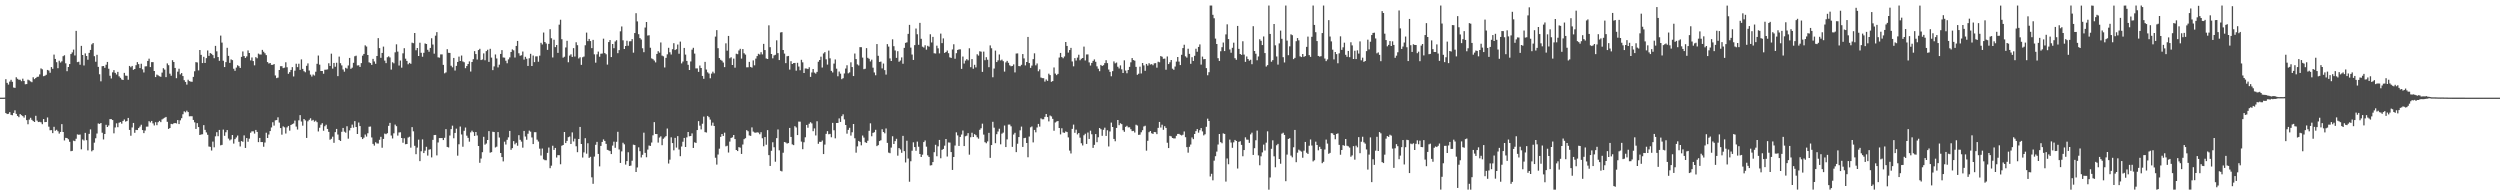 <svg xmlns="http://www.w3.org/2000/svg" width="1920" height="150"><path d="M0 75.000h1v1.000H0zM1 75.000h1v1.000H1zM2 75.000h1v1.000H2zM3 74.955h1v1.000H3zM4 60.817h1v26.038H4zM5 63.661h1v23.950H5zM6 64.966h1v22.417H6zM7 62.649h1v23.476H7zM8 61.292h1v26.937H8zM9 62.821h1v25.710H9zM10 67.251h1v19.474H10zM11 67.500h1v17.250H11zM12 59.351h1v28.092H12zM13 60.543h1v28.517H13zM14 61.224h1v28.794H14zM15 61.224h1v26.388H15zM16 62.366h1v26.100H16zM17 60.429h1v28.749H17zM18 62.157h1v28.170H18zM19 64.717h1v23.698H19zM20 64.574h1v27.667H20zM21 61.173h1v34.283H21zM22 61.768h1v30.081H22zM23 62.508h1v27.975H23zM24 63.120h1v28.866H24zM25 59.335h1v33.620H25zM26 60.791h1v32.888H26zM27 59.894h1v29.060H27zM28 59.040h1v33.564H28zM29 58.890h1v34.844H29zM30 57.131h1v36.411H30zM31 52.512h1v41.452H31zM32 53.229h1v42.164H32zM33 58.528h1v32.917H33zM34 58.172h1v35.637H34zM35 57.462h1v36.229H35zM36 53.686h1v36.526H36zM37 54.172h1v43.088H37zM38 55.848h1v44.180H38zM39 51.532h1v48.413H39zM40 52.828h1v49.441H40zM41 41.950h1v55.453H41zM42 45.270h1v55.116H42zM43 47.774h1v51.891H43zM44 52.402h1v48.419H44zM45 46.637h1v55.951H45zM46 48.011h1v53.309H46zM47 47.079h1v48.251H47zM48 43.159h1v58.217H48zM49 42.429h1v65.423H49zM50 48.653h1v57.222H50zM51 54.691h1v51.343H51zM52 51.463h1v55.492H52zM53 49.207h1v59.711H53zM54 41.511h1v74.621H54zM55 40.226h1v75.623H55zM56 38.116h1v69.896H56zM57 42.579h1v65.790H57zM58 23.718h1v82.832H58zM59 47.702h1v55.501H59zM60 47.407h1v56.110H60zM61 49.692h1v53.609H61zM62 35.242h1v79.439H62zM63 42.258h1v64.856H63zM64 50.271h1v57.684H64zM65 41.029h1v61.018H65zM66 43.031h1v64.630H66zM67 45.894h1v69.603H67zM68 40.584h1v62.220H68zM69 38.370h1v61.006H69zM70 34.118h1v82.104H70zM71 33.050h1v82.250H71zM72 43.147h1v66.442H72zM73 47.432h1v58.748H73zM74 42.100h1v60.474H74zM75 51.332h1v43.477H75zM76 57.041h1v38.162H76zM77 62.448h1v32.021H77zM78 50.844h1v51.118H78zM79 50.691h1v56.424H79zM80 52.085h1v50.844H80zM81 49.698h1v46.163H81zM82 47.572h1v49.971H82zM83 52.797h1v43.545H83zM84 58.146h1v33.341H84zM85 60.251h1v31.268H85zM86 55.551h1v36.653H86zM87 53.839h1v48.576H87zM88 55.957h1v41.947H88zM89 57.262h1v37.438H89zM90 55.189h1v42.500H90zM91 58.600h1v35.648H91zM92 59.737h1v34.005H92zM93 61.030h1v33.923H93zM94 61.444h1v31.420H94zM95 55.959h1v35.805H95zM96 58.057h1v35.316H96zM97 58.233h1v34.760H97zM98 61.226h1v29.329H98zM99 50.612h1v49.173H99zM100 51.642h1v52.603H100zM101 50.655h1v47.230H101zM102 53.605h1v40.831H102zM103 53.007h1v48.961H103zM104 50.058h1v49.688H104zM105 47.736h1v52.145H105zM106 49.242h1v49.090H106zM107 52.293h1v44.935H107zM108 48.940h1v46.833H108zM109 53.236h1v46.674H109zM110 55.676h1v46.553H110zM111 51.008h1v49.261H111zM112 50.892h1v46.395H112zM113 46.785h1v50.421H113zM114 45.053h1v48.044H114zM115 51.523h1v42.542H115zM116 47.730h1v45.169H116zM117 47.728h1v47.041H117zM118 54.538h1v41.841H118zM119 59.204h1v34.622H119zM120 57.295h1v38.836H120zM121 57.919h1v35.925H121zM122 58.572h1v34.259H122zM123 59.003h1v34.798H123zM124 55.768h1v35.933H124zM125 52.396h1v38.653H125zM126 53.468h1v36.960H126zM127 59.262h1v30.562H127zM128 48.715h1v44.805H128zM129 50.083h1v48.934H129zM130 56.585h1v41.699H130zM131 58.188h1v36.930H131zM132 46.228h1v49.163H132zM133 47.634h1v47.075H133zM134 52.189h1v42.262H134zM135 60.059h1v34.767H135zM136 55.034h1v37.177H136zM137 52.783h1v42.514H137zM138 57.151h1v35.272H138zM139 56.139h1v34.615H139zM140 58.423h1v29.358H140zM141 61.605h1v23.889H141zM142 62.927h1v23.333H142zM143 64.989h1v20.000H143zM144 61.237h1v24.856H144zM145 62.305h1v27.037H145zM146 62.647h1v26.599H146zM147 62.809h1v26.463H147zM148 59.013h1v33.076H148zM149 54.737h1v39.221H149zM150 47.739h1v51.296H150zM151 47.993h1v46.589H151zM152 54.070h1v43.507H152zM153 38.408h1v65.260H153zM154 42.117h1v61.131H154zM155 48.448h1v54.659H155zM156 43.605h1v52.521H156zM157 48.348h1v51.404H157zM158 44.660h1v57.047H158zM159 38.738h1v64.790H159zM160 42.885h1v69.626H160zM161 40.737h1v72.060H161zM162 41.342h1v74.273H162zM163 42.342h1v66.402H163zM164 44.720h1v68.429H164zM165 35.237h1v69.448H165zM166 39.429h1v62.086H166zM167 43.834h1v60.780H167zM168 46.712h1v53.072H168zM169 27.329h1v84.289H169zM170 32.739h1v78.531H170zM171 46.629h1v52.929H171zM172 51.515h1v52.798H172zM173 47.727h1v53.866H173zM174 36.687h1v63.193H174zM175 42.892h1v63.545H175zM176 48.291h1v59.525H176zM177 45.636h1v61.411H177zM178 46.166h1v57.491H178zM179 52.778h1v57.492H179zM180 54.388h1v52.453H180zM181 51.906h1v53.673H181zM182 50.137h1v53.927H182zM183 50.852h1v58.054H183zM184 52.190h1v60.289H184zM185 43.676h1v64.669H185zM186 39.540h1v69.342H186zM187 43.042h1v60.948H187zM188 44.498h1v69.090H188zM189 43.307h1v62.708H189zM190 38.715h1v70.121H190zM191 40.684h1v65.788H191zM192 46.405h1v55.552H192zM193 44.116h1v56.759H193zM194 46.879h1v53.962H194zM195 50.162h1v52.455H195zM196 43.864h1v55.923H196zM197 44.730h1v56.613H197zM198 41.182h1v67.963H198zM199 41.844h1v64.097H199zM200 41.906h1v67.176H200zM201 38.276h1v70.826H201zM202 39.726h1v72.949H202zM203 40.929h1v68.533H203zM204 42.324h1v59.608H204zM205 47.670h1v58.339H205zM206 48.799h1v54.508H206zM207 48.403h1v52.244H207zM208 49.804h1v48.093H208zM209 49.828h1v44.095H209zM210 49.224h1v47.235H210zM211 57.939h1v34.461H211zM212 60.028h1v32.169H212zM213 59.619h1v30.480H213zM214 53.754h1v40.429H214zM215 50.824h1v47.552H215zM216 50.866h1v52.570H216zM217 52.342h1v44.742H217zM218 51.961h1v45.815H218zM219 47.823h1v54.744H219zM220 51.644h1v46.178H220zM221 56.657h1v40.075H221zM222 55.404h1v44.931H222zM223 53.700h1v42.314H223zM224 51.578h1v43.733H224zM225 58.736h1v36.081H225zM226 54.270h1v38.373H226zM227 48.939h1v48.273H227zM228 51.550h1v47.910H228zM229 48.940h1v43.487H229zM230 53.654h1v34.789H230zM231 45.601h1v47.713H231zM232 52.891h1v43.643H232zM233 54.696h1v36.702H233zM234 55.497h1v36.946H234zM235 50.514h1v55.442H235zM236 48.706h1v44.463H236zM237 54.190h1v37.831H237zM238 57.317h1v33.532H238zM239 58.775h1v33.891H239zM240 57.268h1v34.769H240zM241 57.984h1v35.445H241zM242 55.086h1v37.608H242zM243 48.989h1v44.850H243zM244 42.663h1v58.321H244zM245 49.678h1v48.409H245zM246 54.527h1v41.270H246zM247 54.550h1v40.074H247zM248 56.645h1v43.782H248zM249 53.533h1v43.447H249zM250 53.509h1v42.287H250zM251 53.288h1v45.712H251zM252 48.589h1v52.678H252zM253 50.637h1v56.659H253zM254 41.200h1v65.385H254zM255 52.678h1v52.271H255zM256 48.357h1v61.320H256zM257 51.263h1v50.199H257zM258 48.159h1v50.840H258zM259 58.474h1v44.833H259zM260 43.466h1v64.024H260zM261 48.516h1v59.784H261zM262 50.217h1v51.014H262zM263 53.361h1v44.903H263zM264 55.023h1v46.096H264zM265 52.050h1v49.818H265zM266 52.683h1v44.284H266zM267 50.294h1v56.190H267zM268 44.482h1v55.674H268zM269 52.843h1v45.426H269zM270 51.965h1v43.724H270zM271 48.251h1v49.821H271zM272 43.221h1v49.816H272zM273 42.758h1v54.758H273zM274 50.255h1v52.662H274zM275 50.149h1v43.935H275zM276 51.415h1v45.387H276zM277 48.488h1v56.853H277zM278 42.728h1v64.053H278zM279 41.426h1v64.294H279zM280 34.826h1v68.501H280zM281 35.746h1v69.159H281zM282 42.228h1v60.126H282zM283 47.888h1v49.457H283zM284 48.431h1v48.725H284zM285 49.831h1v55.724H285zM286 45.205h1v65.294H286zM287 47.182h1v64.643H287zM288 49.020h1v60.237H288zM289 43.032h1v67.170H289zM290 29.290h1v80.967H290zM291 36.967h1v70.420H291zM292 44.380h1v60.672H292zM293 40.669h1v72.803H293zM294 35.793h1v70.909H294zM295 46.558h1v56.047H295zM296 48.464h1v54.580H296zM297 43.987h1v58.293H297zM298 43.258h1v53.417H298zM299 44.140h1v50.207H299zM300 53.438h1v50.670H300zM301 47.834h1v58.495H301zM302 48.628h1v53.778H302zM303 40.208h1v55.505H303zM304 34.029h1v62.886H304zM305 39.654h1v64.463H305zM306 50.330h1v51.393H306zM307 46.465h1v55.111H307zM308 51.985h1v53.982H308zM309 40.952h1v68.654H309zM310 37.013h1v69.200H310zM311 45.082h1v65.696H311zM312 46.821h1v63.771H312zM313 49.340h1v56.297H313zM314 48.289h1v56.722H314zM315 49.000h1v64.420H315zM316 32.746h1v64.879H316zM317 33.189h1v67.662H317zM318 25.354h1v86.634H318zM319 38.618h1v79.784H319zM320 36.861h1v76.500H320zM321 43.009h1v64.231H321zM322 32.830h1v90.911H322zM323 40.576h1v75.577H323zM324 43.563h1v63.488H324zM325 40.540h1v76.997H325zM326 33.365h1v82.344H326zM327 33.769h1v78.964H327zM328 38.269h1v81.258H328zM329 39.717h1v75.236H329zM330 36.824h1v77.817H330zM331 29.381h1v91.492H331zM332 34.206h1v73.193H332zM333 41.227h1v62.524H333zM334 27.371h1v76.252H334zM335 24.668h1v94.660H335zM336 44.038h1v65.363H336zM337 44.303h1v61.748H337zM338 41.785h1v64.273H338zM339 41.764h1v64.293H339zM340 49.814h1v57.775H340zM341 56.307h1v49.523H341zM342 55.627h1v43.554H342zM343 37.792h1v75.068H343zM344 40.570h1v72.681H344zM345 40.657h1v63.415H345zM346 50.461h1v48.720H346zM347 51.686h1v44.801H347zM348 44.483h1v61.680H348zM349 54.156h1v47.940H349zM350 50.561h1v48.256H350zM351 47.558h1v72.001H351zM352 43.451h1v67.354H352zM353 46.833h1v50.335H353zM354 42.649h1v60.622H354zM355 47.192h1v65.494H355zM356 47.809h1v52.671H356zM357 52.370h1v45.578H357zM358 50.755h1v53.454H358zM359 49.170h1v56.737H359zM360 47.153h1v61.657H360zM361 54.930h1v46.763H361zM362 47.598h1v52.768H362zM363 45.465h1v56.010H363zM364 39.253h1v65.129H364zM365 41.531h1v59.863H365zM366 45.740h1v58.294H366zM367 38.455h1v73.686H367zM368 37.478h1v87.547H368zM369 46.146h1v75.602H369zM370 45.661h1v71.221H370zM371 41.014h1v64.043H371zM372 46.287h1v64.806H372zM373 39.263h1v70.989H373zM374 38.175h1v69.329H374zM375 47.508h1v53.211H375zM376 37.495h1v79.736H376zM377 44.242h1v72.606H377zM378 53.853h1v47.303H378zM379 50.973h1v50.438H379zM380 41.812h1v71.417H380zM381 44.912h1v67.708H381zM382 51.751h1v49.664H382zM383 49.656h1v55.957H383zM384 41.417h1v76.091H384zM385 38.488h1v82.140H385zM386 44.125h1v79.854H386zM387 44.272h1v64.543H387zM388 46.666h1v64.345H388zM389 48.611h1v58.738H389zM390 45.624h1v59.829H390zM391 44.095h1v56.466H391zM392 39.929h1v75.110H392zM393 37.963h1v75.790H393zM394 38.631h1v69.765H394zM395 44.187h1v66.663H395zM396 35.287h1v74.388H396zM397 31.457h1v80.451H397zM398 40.903h1v62.923H398zM399 42.783h1v64.577H399zM400 42.427h1v66.308H400zM401 39.589h1v73.838H401zM402 45.797h1v54.784H402zM403 43.599h1v61.285H403zM404 45.092h1v62.201H404zM405 50.659h1v52.066H405zM406 44.757h1v55.565H406zM407 41.311h1v59.797H407zM408 50.663h1v54.908H408zM409 42.650h1v67.972H409zM410 47.736h1v53.796H410zM411 43.326h1v58.202H411zM412 43.278h1v63.980H412zM413 47.417h1v61.269H413zM414 42.746h1v71.427H414zM415 32.847h1v86.610H415zM416 34.162h1v79.935H416zM417 24.997h1v97.377H417zM418 32.275h1v90.750H418zM419 33.409h1v89.651H419zM420 38.318h1v79.087H420zM421 33.671h1v79.626H421zM422 22.420h1v106.743H422zM423 29.383h1v97.831H423zM424 44.153h1v67.774H424zM425 30.538h1v84.612H425zM426 36.176h1v77.460H426zM427 34.569h1v86.426H427zM428 40.589h1v78.538H428zM429 18.936h1v100.275H429zM430 15.177h1v110.963H430zM431 30.089h1v81.822H431zM432 44.276h1v67.107H432zM433 43.581h1v57.782H433zM434 36.448h1v73.431H434zM435 31.355h1v76.826H435zM436 47.840h1v57.506H436zM437 42.723h1v62.126H437zM438 41.737h1v68.830H438zM439 43.703h1v57.969H439zM440 36.947h1v71.679H440zM441 43.411h1v63.077H441zM442 32.456h1v79.888H442zM443 34.698h1v82.179H443zM444 44.882h1v61.866H444zM445 44.005h1v53.466H445zM446 49.834h1v60.775H446zM447 43.966h1v77.000H447zM448 43.426h1v73.631H448zM449 34.778h1v71.357H449zM450 25.013h1v93.016H450zM451 31.589h1v78.449H451zM452 29.917h1v91.337H452zM453 31.521h1v88.892H453zM454 36.971h1v99.227H454zM455 30.619h1v110.543H455zM456 41.750h1v78.498H456zM457 48.143h1v63.081H457zM458 41.719h1v67.236H458zM459 39.610h1v78.609H459zM460 43.585h1v84.225H460zM461 41.255h1v70.846H461zM462 41.087h1v67.909H462zM463 29.685h1v77.383H463zM464 40.734h1v67.497H464zM465 41.690h1v68.787H465zM466 49.616h1v65.461H466zM467 32.321h1v83.179H467zM468 30.772h1v85.273H468zM469 43.831h1v74.487H469zM470 33.779h1v78.067H470zM471 37.025h1v71.778H471zM472 31.838h1v81.675H472zM473 30.898h1v78.003H473zM474 40.837h1v60.402H474zM475 38.516h1v76.251H475zM476 24.039h1v101.100H476zM477 20.313h1v95.961H477zM478 30.959h1v78.670H478zM479 37.620h1v73.238H479zM480 35.333h1v91.079H480zM481 31.278h1v92.415H481zM482 35.143h1v81.790H482zM483 31.727h1v95.737H483zM484 31.629h1v95.575H484zM485 30.054h1v93.407H485zM486 40.446h1v70.636H486zM487 25.412h1v85.983H487zM488 10.129h1v121.991H488zM489 16.448h1v112.172H489zM490 26.283h1v86.873H490zM491 29.238h1v86.893H491zM492 30.350h1v90.608H492zM493 37.070h1v81.825H493zM494 40.067h1v61.839H494zM495 21.147h1v96.250H495zM496 16.883h1v103.875H496zM497 27.285h1v87.587H497zM498 27.089h1v84.694H498zM499 36.635h1v75.463H499zM500 44.873h1v64.580H500zM501 45.479h1v58.469H501zM502 46.511h1v47.269H502zM503 47.900h1v55.034H503zM504 41.396h1v61.578H504zM505 39.325h1v70.216H505zM506 40.465h1v65.158H506zM507 32.613h1v72.070H507zM508 42.702h1v68.836H508zM509 43.251h1v63.275H509zM510 51.826h1v53.717H510zM511 44.455h1v60.082H511zM512 41.732h1v56.958H512zM513 36.714h1v88.887H513zM514 40.115h1v82.507H514zM515 41.864h1v63.627H515zM516 37.772h1v72.122H516zM517 33.157h1v82.282H517zM518 38.438h1v67.419H518zM519 37.797h1v75.549H519zM520 34.182h1v70.358H520zM521 41.291h1v73.533H521zM522 31.945h1v88.030H522zM523 48.671h1v63.887H523zM524 47.257h1v61.576H524zM525 36.790h1v69.125H525zM526 41.956h1v70.940H526zM527 46.782h1v58.736H527zM528 49.789h1v51.607H528zM529 53.773h1v50.895H529zM530 47.195h1v57.247H530zM531 38.161h1v64.286H531zM532 36.725h1v76.866H532zM533 41.151h1v68.163H533zM534 52.552h1v57.200H534zM535 52.512h1v47.391H535zM536 55.179h1v37.828H536zM537 50.355h1v46.177H537zM538 52.234h1v47.170H538zM539 58.322h1v36.702H539zM540 60.544h1v28.986H540zM541 47.514h1v53.968H541zM542 53.425h1v48.382H542zM543 55.567h1v33.456H543zM544 56.468h1v33.525H544zM545 60.087h1v31.787H545zM546 56.535h1v39.945H546zM547 55.026h1v39.111H547zM548 56.317h1v40.453H548zM549 28.102h1v93.018H549zM550 23.150h1v103.263H550zM551 37.008h1v81.649H551zM552 44.602h1v69.587H552zM553 45.923h1v59.193H553zM554 46.636h1v56.275H554zM555 48.043h1v56.338H555zM556 51.560h1v50.319H556zM557 33.255h1v79.120H557zM558 38.933h1v72.971H558zM559 27.590h1v89.576H559zM560 44.773h1v63.966H560zM561 44.003h1v61.941H561zM562 49.899h1v55.557H562zM563 44.984h1v58.718H563zM564 51.981h1v54.799H564zM565 41.243h1v73.979H565zM566 41.616h1v74.425H566zM567 38.779h1v74.222H567zM568 37.460h1v75.970H568zM569 44.986h1v73.248H569zM570 37.658h1v73.354H570zM571 40.894h1v65.987H571zM572 41.925h1v64.229H572zM573 51.730h1v48.234H573zM574 51.652h1v49.165H574zM575 47.536h1v56.498H575zM576 51.391h1v52.953H576zM577 51.904h1v45.943H577zM578 46.369h1v54.690H578zM579 50.183h1v51.586H579zM580 45.026h1v56.925H580zM581 43.077h1v58.508H581zM582 41.309h1v60.535H582zM583 41.903h1v61.197H583zM584 40.088h1v61.425H584zM585 41.758h1v64.417H585zM586 33.703h1v78.615H586zM587 38.437h1v66.834H587zM588 44.878h1v66.278H588zM589 45.318h1v54.603H589zM590 19.434h1v99.709H590zM591 36.235h1v91.196H591zM592 41.484h1v74.350H592zM593 44.799h1v64.480H593zM594 42.531h1v70.554H594zM595 42.065h1v82.121H595zM596 30.990h1v75.076H596zM597 40.800h1v58.648H597zM598 46.148h1v69.302H598zM599 24.927h1v106.267H599zM600 24.691h1v106.922H600zM601 38.376h1v78.942H601zM602 41.149h1v67.889H602zM603 48.511h1v60.962H603zM604 43.189h1v67.092H604zM605 42.951h1v66.931H605zM606 53.447h1v44.813H606zM607 47.020h1v58.158H607zM608 49.173h1v61.740H608zM609 48.425h1v63.014H609zM610 48.340h1v48.575H610zM611 54.252h1v43.639H611zM612 48.244h1v55.500H612zM613 51.099h1v42.312H613zM614 53.945h1v39.499H614zM615 45.922h1v62.844H615zM616 47.878h1v66.690H616zM617 56.078h1v53.189H617zM618 52.595h1v52.850H618zM619 52.649h1v43.287H619zM620 53.059h1v45.052H620zM621 51.640h1v43.384H621zM622 59.059h1v34.803H622zM623 55.630h1v39.126H623zM624 52.980h1v47.802H624zM625 55.780h1v42.813H625zM626 56.524h1v47.489H626zM627 55.194h1v37.940H627zM628 47.434h1v63.007H628zM629 46.083h1v62.827H629zM630 43.504h1v65.518H630zM631 51.848h1v56.098H631zM632 41.082h1v77.234H632zM633 40.047h1v71.014H633zM634 45.559h1v57.232H634zM635 49.597h1v51.117H635zM636 38.869h1v64.247H636zM637 44.784h1v58.046H637zM638 54.436h1v51.007H638zM639 55.664h1v38.713H639zM640 48.821h1v51.230H640zM641 45.652h1v60.592H641zM642 52.762h1v41.725H642zM643 58.576h1v35.846H643zM644 54.956h1v35.988H644zM645 56.593h1v37.061H645zM646 60.801h1v28.434H646zM647 60.063h1v27.721H647zM648 56.396h1v35.295H648zM649 52.646h1v43.336H649zM650 50.143h1v52.520H650zM651 56.302h1v43.413H651zM652 55.615h1v42.547H652zM653 47.889h1v56.255H653zM654 51.496h1v50.086H654zM655 58.414h1v36.806H655zM656 41.118h1v65.089H656zM657 45.339h1v71.915H657zM658 49.475h1v62.935H658zM659 50.265h1v57.997H659zM660 36.190h1v72.775H660zM661 36.224h1v75.389H661zM662 44.242h1v59.825H662zM663 53.145h1v52.557H663zM664 52.801h1v56.450H664zM665 36.972h1v72.802H665zM666 44.375h1v63.732H666zM667 45.161h1v55.269H667zM668 47.201h1v47.518H668zM669 45.843h1v58.833H669zM670 51.985h1v50.050H670zM671 55.637h1v45.888H671zM672 57.823h1v41.859H672zM673 33.834h1v78.377H673zM674 42.864h1v68.573H674zM675 47.562h1v60.767H675zM676 47.334h1v60.383H676zM677 52.518h1v46.740H677zM678 48.797h1v52.560H678zM679 53.863h1v48.539H679zM680 57.276h1v41.376H680zM681 33.892h1v75.820H681zM682 35.767h1v81.446H682zM683 44.856h1v72.808H683zM684 46.823h1v66.545H684zM685 30.218h1v74.451H685zM686 35.476h1v75.096H686zM687 38.780h1v69.616H687zM688 44.450h1v62.130H688zM689 39.336h1v80.219H689zM690 47.427h1v66.282H690zM691 46.479h1v68.290H691zM692 44.101h1v73.272H692zM693 48.948h1v55.417H693zM694 36.752h1v79.315H694zM695 32.926h1v91.857H695zM696 32.494h1v75.594H696zM697 26.034h1v95.719H697zM698 19.105h1v120.459H698zM699 36.571h1v87.270H699zM700 41.859h1v73.924H700zM701 46.052h1v63.261H701zM702 34.644h1v78.295H702zM703 21.936h1v93.874H703zM704 26.335h1v82.390H704zM705 34.405h1v78.290H705zM706 17.580h1v100.667H706zM707 29.807h1v90.747H707zM708 35.856h1v82.951H708zM709 36.489h1v72.630H709zM710 34.760h1v73.107H710zM711 38.134h1v74.500H711zM712 35.175h1v84.139H712zM713 35.861h1v84.680H713zM714 26.312h1v100.781H714zM715 32.606h1v94.284H715zM716 28.329h1v96.153H716zM717 40.896h1v75.995H717zM718 41.097h1v70.090H718zM719 35.073h1v84.954H719zM720 37.131h1v75.227H720zM721 40.997h1v66.454H721zM722 25.823h1v95.728H722zM723 33.127h1v81.975H723zM724 29.489h1v84.870H724zM725 40.654h1v71.222H725zM726 39.921h1v66.852H726zM727 38.783h1v81.430H727zM728 40.858h1v68.537H728zM729 44.030h1v65.501H729zM730 44.483h1v72.325H730zM731 37.996h1v92.517H731zM732 33.996h1v86.595H732zM733 45.089h1v66.667H733zM734 40.851h1v60.800H734zM735 38.344h1v65.654H735zM736 37.950h1v74.104H736zM737 37.889h1v67.295H737zM738 52.906h1v50.437H738zM739 43.430h1v56.801H739zM740 48.808h1v63.379H740zM741 46.551h1v58.098H741zM742 45.406h1v58.805H742zM743 46.330h1v55.903H743zM744 37.059h1v81.707H744zM745 51.588h1v53.852H745zM746 45.356h1v56.603H746zM747 52.795h1v52.415H747zM748 49.765h1v53.231H748zM749 51.776h1v52.067H749zM750 41.690h1v63.728H750zM751 42.684h1v63.834H751zM752 39.347h1v60.364H752zM753 39.690h1v58.800H753zM754 55.170h1v39.832H754zM755 39.606h1v63.772H755zM756 46.237h1v62.976H756zM757 43.927h1v66.103H757zM758 45.852h1v62.757H758zM759 51.613h1v50.449H759zM760 34.880h1v86.358H760zM761 37.046h1v74.359H761zM762 59.337h1v34.203H762zM763 52.628h1v45.427H763zM764 38.842h1v71.113H764zM765 47.651h1v55.410H765zM766 46.333h1v54.704H766zM767 41.812h1v57.068H767zM768 46.440h1v64.396H768zM769 45.774h1v56.872H769zM770 46.993h1v54.860H770zM771 54.987h1v41.405H771zM772 47.944h1v64.995H772zM773 46.759h1v60.309H773zM774 48.227h1v47.459H774zM775 50.181h1v45.471H775zM776 50.886h1v46.149H776zM777 50.619h1v62.180H777zM778 49.449h1v53.873H778zM779 55.579h1v46.429H779zM780 41.099h1v75.728H780zM781 40.985h1v69.397H781zM782 50.740h1v54.533H782zM783 50.903h1v49.192H783zM784 49.750h1v47.466H784zM785 41.544h1v71.295H785zM786 44.864h1v61.217H786zM787 50.207h1v55.608H787zM788 47.633h1v62.175H788zM789 28.363h1v92.414H789zM790 48.432h1v56.413H790zM791 52.138h1v45.635H791zM792 50.372h1v46.729H792zM793 45.407h1v63.963H793zM794 40.977h1v58.832H794zM795 50.193h1v51.461H795zM796 48.725h1v49.144H796zM797 54.740h1v40.442H797zM798 53.320h1v43.912H798zM799 59.527h1v31.400H799zM800 59.995h1v31.642H800zM801 60.058h1v31.532H801zM802 62.676h1v27.091H802zM803 61.017h1v26.542H803zM804 62.127h1v27.776H804zM805 56.570h1v36.644H805zM806 57.705h1v31.027H806zM807 62.807h1v26.589H807zM808 62.283h1v29.000H808zM809 51.789h1v48.608H809zM810 56.548h1v37.498H810zM811 57.714h1v35.608H811zM812 56.755h1v36.164H812zM813 44.198h1v54.087H813zM814 40.638h1v62.560H814zM815 43.851h1v54.675H815zM816 44.770h1v56.984H816zM817 43.365h1v58.731H817zM818 32.273h1v68.669H818zM819 35.289h1v66.113H819zM820 40.385h1v65.136H820zM821 38.439h1v77.221H821zM822 36.787h1v81.091H822zM823 47.185h1v51.804H823zM824 50.937h1v44.756H824zM825 44.650h1v57.318H825zM826 46.468h1v53.097H826zM827 44.222h1v58.994H827zM828 42.038h1v60.082H828zM829 46.266h1v59.443H829zM830 45.115h1v64.922H830zM831 44.537h1v67.188H831zM832 35.777h1v68.106H832zM833 46.416h1v56.290H833zM834 41.808h1v68.719H834zM835 41.772h1v60.004H835zM836 47.909h1v58.800H836zM837 50.310h1v50.033H837zM838 48.334h1v54.784H838zM839 46.723h1v66.859H839zM840 45.607h1v65.655H840zM841 47.460h1v55.504H841zM842 50.966h1v58.244H842zM843 52.803h1v52.599H843zM844 54.698h1v43.599H844zM845 49.894h1v49.338H845zM846 50.684h1v53.618H846zM847 50.062h1v49.617H847zM848 48.482h1v49.589H848zM849 46.227h1v58.156H849zM850 48.467h1v51.586H850zM851 53.397h1v59.107H851zM852 55.182h1v45.795H852zM853 58.551h1v35.619H853zM854 54.632h1v42.916H854zM855 47.164h1v59.538H855zM856 48.634h1v59.878H856zM857 48.003h1v50.253H857zM858 51.267h1v40.892H858zM859 52.596h1v43.532H859zM860 50.208h1v44.449H860zM861 53.244h1v42.103H861zM862 56.078h1v43.897H862zM863 46.332h1v54.893H863zM864 54.180h1v43.244H864zM865 56.269h1v40.338H865zM866 53.754h1v44.086H866zM867 51.340h1v46.395H867zM868 47.885h1v51.327H868zM869 44.571h1v56.126H869zM870 46.123h1v54.374H870zM871 46.605h1v55.196H871zM872 51.342h1v44.479H872zM873 57.425h1v38.963H873zM874 56.614h1v46.942H874zM875 51.206h1v52.230H875zM876 56.408h1v45.171H876zM877 48.390h1v51.606H877zM878 50.231h1v46.884H878zM879 54.387h1v42.153H879zM880 49.113h1v66.606H880zM881 50.388h1v57.756H881zM882 48.542h1v52.992H882zM883 49.565h1v51.042H883zM884 49.229h1v53.119H884zM885 50.118h1v52.720H885zM886 48.654h1v52.708H886zM887 48.486h1v53.068H887zM888 51.967h1v51.061H888zM889 47.412h1v50.792H889zM890 47.797h1v45.837H890zM891 43.066h1v54.884H891zM892 43.573h1v52.225H892zM893 45.155h1v54.517H893zM894 45.011h1v51.933H894zM895 53.578h1v44.673H895zM896 43.362h1v66.246H896zM897 49.201h1v64.506H897zM898 47.826h1v56.496H898zM899 46.064h1v58.714H899zM900 52.752h1v53.257H900zM901 53.614h1v52.753H901zM902 51.073h1v55.214H902zM903 47.298h1v57.000H903zM904 43.755h1v59.126H904zM905 47.322h1v55.498H905zM906 49.988h1v53.546H906zM907 42.087h1v61.956H907zM908 36.922h1v66.579H908zM909 34.376h1v66.599H909zM910 43.241h1v62.105H910zM911 44.247h1v68.729H911zM912 37.448h1v79.808H912zM913 41.373h1v71.368H913zM914 48.976h1v62.038H914zM915 43.905h1v61.650H915zM916 46.806h1v60.072H916zM917 42.857h1v60.047H917zM918 37.452h1v63.272H918zM919 39.715h1v59.384H919zM920 36.036h1v65.846H920zM921 34.105h1v65.899H921zM922 49.604h1v48.756H922zM923 43.448h1v57.466H923zM924 45.537h1v58.461H924zM925 45.300h1v57.827H925zM926 52.334h1v45.052H926zM927 57.791h1v33.368H927zM928 55.457h1v37.494H928zM929 4.256h1v131.256H929zM930 4.260h1v129.241H930zM931 11.347h1v127.136H931zM932 14.037h1v109.356H932zM933 29.631h1v90.351H933zM934 33.815h1v82.593H934zM935 44.687h1v66.317H935zM936 46.780h1v56.149H936zM937 39.348h1v69.827H937zM938 36.253h1v73.800H938zM939 32.659h1v69.813H939zM940 39.214h1v63.641H940zM941 26.418h1v113.034H941zM942 18.699h1v102.982H942zM943 30.025h1v96.135H943zM944 38.008h1v69.188H944zM945 40.494h1v68.969H945zM946 36.699h1v76.815H946zM947 32.776h1v76.535H947zM948 44.693h1v62.787H948zM949 45.943h1v62.354H949zM950 19.907h1v109.527H950zM951 37.547h1v71.421H951zM952 41.472h1v66.993H952zM953 42.153h1v69.111H953zM954 31.691h1v88.329H954zM955 41.924h1v73.346H955zM956 47.534h1v57.942H956zM957 43.343h1v63.870H957zM958 45.297h1v62.023H958zM959 46.585h1v63.137H959zM960 45.884h1v57.317H960zM961 49.327h1v52.575H961zM962 20.114h1v98.883H962zM963 39.150h1v74.661H963zM964 41.259h1v66.447H964zM965 46.283h1v53.995H965zM966 43.374h1v75.968H966zM967 30.155h1v96.786H967zM968 31.334h1v88.733H968zM969 34.604h1v82.433H969zM970 28.000h1v83.079H970zM971 40.744h1v74.867H971zM972 51.103h1v58.442H972zM973 49.998h1v50.840H973zM974 4.273h1v141.368H974zM975 26.064h1v110.225H975zM976 47.435h1v66.844H976zM977 46.195h1v61.576H977zM978 18.454h1v101.627H978zM979 34.805h1v93.664H979zM980 43.344h1v68.220H980zM981 49.617h1v60.870H981zM982 33.313h1v88.802H982zM983 23.510h1v102.213H983zM984 29.805h1v72.842H984zM985 43.910h1v58.006H985zM986 47.971h1v55.652H986zM987 4.254h1v134.889H987zM988 31.201h1v87.523H988zM989 42.411h1v64.293H989zM990 35.578h1v70.564H990zM991 26.389h1v93.135H991zM992 27.030h1v93.789H992zM993 45.399h1v67.699H993zM994 44.422h1v55.362H994zM995 31.648h1v92.932H995zM996 29.234h1v88.001H996zM997 30.981h1v83.957H997zM998 43.241h1v72.478H998zM999 43.842h1v72.580H999zM1000 41.458h1v79.677H1000zM1001 43.647h1v72.047H1001zM1002 43.079h1v65.945H1002zM1003 35.978h1v81.343H1003zM1004 28.092h1v90.135H1004zM1005 42.346h1v69.596H1005zM1006 43.664h1v63.453H1006zM1007 28.284h1v83.509H1007zM1008 4.265h1v119.696H1008zM1009 19.151h1v103.921H1009zM1010 24.738h1v84.085H1010zM1011 31.533h1v79.828H1011zM1012 42.978h1v72.497H1012zM1013 43.461h1v69.292H1013zM1014 43.186h1v71.212H1014zM1015 25.385h1v99.960H1015zM1016 4.270h1v119.990H1016zM1017 44.969h1v69.861H1017zM1018 46.963h1v60.242H1018zM1019 45.627h1v64.676H1019zM1020 15.468h1v102.660H1020zM1021 28.046h1v89.375H1021zM1022 31.815h1v70.413H1022zM1023 38.161h1v64.280H1023zM1024 45.639h1v58.056H1024zM1025 39.923h1v67.049H1025zM1026 41.596h1v61.275H1026zM1027 48.570h1v53.885H1027zM1028 40.945h1v70.318H1028zM1029 27.880h1v90.946H1029zM1030 38.276h1v76.919H1030zM1031 36.367h1v75.094H1031zM1032 32.775h1v79.179H1032zM1033 42.109h1v64.656H1033zM1034 43.647h1v68.285H1034zM1035 39.113h1v73.280H1035zM1036 43.907h1v69.442H1036zM1037 32.483h1v87.907H1037zM1038 34.883h1v84.444H1038zM1039 45.295h1v66.921H1039zM1040 38.962h1v83.684H1040zM1041 45.353h1v66.508H1041zM1042 38.655h1v74.518H1042zM1043 41.150h1v64.165H1043zM1044 31.791h1v85.879H1044zM1045 46.344h1v62.513H1045zM1046 44.276h1v60.752H1046zM1047 47.528h1v61.763H1047zM1048 46.831h1v63.517H1048zM1049 39.245h1v75.545H1049zM1050 30.464h1v99.806H1050zM1051 37.957h1v80.778H1051zM1052 32.075h1v73.469H1052zM1053 26.955h1v112.934H1053zM1054 25.283h1v97.024H1054zM1055 25.111h1v101.526H1055zM1056 29.555h1v86.172H1056zM1057 40.966h1v64.113H1057zM1058 40.264h1v75.710H1058zM1059 42.153h1v59.253H1059zM1060 46.982h1v55.432H1060zM1061 8.527h1v115.996H1061zM1062 9.998h1v115.261H1062zM1063 25.850h1v92.946H1063zM1064 30.769h1v75.733H1064zM1065 35.602h1v68.881H1065zM1066 34.464h1v70.643H1066zM1067 31.537h1v71.954H1067zM1068 35.338h1v68.793H1068zM1069 31.763h1v82.355H1069zM1070 34.501h1v94.432H1070zM1071 44.367h1v69.513H1071zM1072 42.752h1v67.917H1072zM1073 40.135h1v72.132H1073zM1074 8.023h1v114.248H1074zM1075 21.810h1v97.676H1075zM1076 37.588h1v75.436H1076zM1077 35.738h1v71.832H1077zM1078 32.650h1v93.673H1078zM1079 28.080h1v84.950H1079zM1080 36.302h1v71.083H1080zM1081 46.920h1v60.704H1081zM1082 14.523h1v118.376H1082zM1083 34.724h1v75.553H1083zM1084 39.881h1v70.843H1084zM1085 34.020h1v76.013H1085zM1086 34.532h1v80.681H1086zM1087 34.585h1v75.840H1087zM1088 40.853h1v66.913H1088zM1089 39.668h1v71.114H1089zM1090 47.012h1v61.026H1090zM1091 35.027h1v77.861H1091zM1092 33.808h1v79.248H1092zM1093 42.567h1v65.046H1093zM1094 26.947h1v95.649H1094zM1095 17.756h1v109.890H1095zM1096 28.434h1v88.227H1096zM1097 41.619h1v69.213H1097zM1098 41.372h1v68.976H1098zM1099 31.041h1v90.971H1099zM1100 37.753h1v86.445H1100zM1101 39.949h1v73.564H1101zM1102 39.936h1v72.573H1102zM1103 34.099h1v78.873H1103zM1104 41.103h1v70.855H1104zM1105 46.737h1v63.500H1105zM1106 4.260h1v141.378H1106zM1107 18.063h1v117.726H1107zM1108 42.075h1v83.301H1108zM1109 47.700h1v64.350H1109zM1110 43.978h1v68.004H1110zM1111 31.925h1v85.557H1111zM1112 48.465h1v63.257H1112zM1113 39.155h1v69.840H1113zM1114 39.593h1v74.809H1114zM1115 19.276h1v95.064H1115zM1116 19.350h1v87.920H1116zM1117 38.164h1v70.546H1117zM1118 43.302h1v77.025H1118zM1119 12.373h1v131.936H1119zM1120 20.948h1v105.553H1120zM1121 26.470h1v96.635H1121zM1122 33.137h1v75.474H1122zM1123 30.099h1v82.946H1123zM1124 23.910h1v89.569H1124zM1125 30.644h1v76.213H1125zM1126 39.355h1v67.055H1126zM1127 37.090h1v108.510H1127zM1128 17.764h1v123.385H1128zM1129 18.174h1v127.466H1129zM1130 32.974h1v103.128H1130zM1131 41.966h1v73.182H1131zM1132 40.410h1v77.562H1132zM1133 38.793h1v80.950H1133zM1134 39.129h1v76.141H1134zM1135 43.282h1v69.875H1135zM1136 38.391h1v83.199H1136zM1137 33.570h1v86.093H1137zM1138 36.557h1v85.826H1138zM1139 40.007h1v71.384H1139zM1140 15.038h1v120.268H1140zM1141 23.440h1v107.766H1141zM1142 36.810h1v100.512H1142zM1143 43.658h1v87.247H1143zM1144 36.047h1v89.467H1144zM1145 30.548h1v99.400H1145zM1146 26.929h1v98.560H1146zM1147 31.509h1v87.957H1147zM1148 25.967h1v111.258H1148zM1149 30.581h1v100.766H1149zM1150 38.046h1v78.333H1150zM1151 45.146h1v68.412H1151zM1152 28.341h1v111.226H1152zM1153 23.841h1v102.679H1153zM1154 23.921h1v92.096H1154zM1155 28.636h1v81.212H1155zM1156 41.610h1v77.785H1156zM1157 23.316h1v100.205H1157zM1158 27.946h1v79.208H1158zM1159 44.272h1v65.572H1159zM1160 27.176h1v113.979H1160zM1161 9.038h1v130.622H1161zM1162 14.866h1v99.503H1162zM1163 32.864h1v79.804H1163zM1164 30.265h1v74.385H1164zM1165 28.736h1v89.437H1165zM1166 28.817h1v92.091H1166zM1167 40.625h1v72.049H1167zM1168 34.538h1v80.896H1168zM1169 35.080h1v94.896H1169zM1170 23.473h1v100.631H1170zM1171 28.890h1v88.219H1171zM1172 28.638h1v83.612H1172zM1173 11.827h1v120.861H1173zM1174 5.635h1v125.713H1174zM1175 29.735h1v103.877H1175zM1176 39.325h1v84.618H1176zM1177 33.509h1v77.628H1177zM1178 23.203h1v102.811H1178zM1179 38.836h1v68.704H1179zM1180 36.784h1v74.077H1180zM1181 20.751h1v110.331H1181zM1182 26.158h1v93.620H1182zM1183 33.260h1v92.501H1183zM1184 35.606h1v76.157H1184zM1185 18.880h1v115.083H1185zM1186 17.249h1v122.752H1186zM1187 40.402h1v90.267H1187zM1188 26.371h1v87.847H1188zM1189 35.710h1v84.089H1189zM1190 22.509h1v107.409H1190zM1191 28.638h1v84.242H1191zM1192 45.009h1v63.679H1192zM1193 32.555h1v113.090H1193zM1194 14.602h1v131.042H1194zM1195 32.514h1v92.966H1195zM1196 28.994h1v94.920H1196zM1197 19.503h1v110.746H1197zM1198 19.879h1v102.073H1198zM1199 39.779h1v72.347H1199zM1200 29.467h1v76.937H1200zM1201 17.299h1v90.824H1201zM1202 27.601h1v94.661H1202zM1203 36.667h1v73.153H1203zM1204 46.419h1v65.558H1204zM1205 45.600h1v69.445H1205zM1206 13.977h1v115.155H1206zM1207 20.267h1v114.689H1207zM1208 26.433h1v94.069H1208zM1209 22.547h1v100.103H1209zM1210 8.209h1v119.461H1210zM1211 31.568h1v90.237H1211zM1212 32.353h1v79.560H1212zM1213 33.521h1v78.593H1213zM1214 31.633h1v91.154H1214zM1215 27.057h1v110.253H1215zM1216 30.056h1v90.374H1216zM1217 31.151h1v82.116H1217zM1218 15.736h1v108.252H1218zM1219 14.893h1v112.299H1219zM1220 26.037h1v103.567H1220zM1221 34.832h1v84.279H1221zM1222 35.368h1v80.164H1222zM1223 34.855h1v92.671H1223zM1224 33.801h1v84.783H1224zM1225 41.584h1v73.703H1225zM1226 34.147h1v78.594H1226zM1227 26.257h1v96.426H1227zM1228 30.350h1v94.179H1228zM1229 29.465h1v101.589H1229zM1230 35.863h1v83.768H1230zM1231 29.026h1v101.592H1231zM1232 15.822h1v111.125H1232zM1233 26.239h1v97.411H1233zM1234 38.438h1v77.612H1234zM1235 33.146h1v87.415H1235zM1236 37.279h1v72.498H1236zM1237 39.482h1v80.643H1237zM1238 9.944h1v108.508H1238zM1239 15.837h1v127.059H1239zM1240 15.399h1v128.026H1240zM1241 24.425h1v105.863H1241zM1242 28.936h1v94.155H1242zM1243 15.259h1v100.980H1243zM1244 29.179h1v86.451H1244zM1245 32.796h1v76.916H1245zM1246 34.817h1v87.421H1246zM1247 38.434h1v83.447H1247zM1248 34.551h1v83.518H1248zM1249 30.842h1v90.024H1249zM1250 35.336h1v79.663H1250zM1251 32.852h1v91.022H1251zM1252 43.000h1v80.791H1252zM1253 35.384h1v87.103H1253zM1254 38.041h1v77.721H1254zM1255 40.751h1v64.737H1255zM1256 33.241h1v78.609H1256zM1257 36.565h1v90.932H1257zM1258 37.286h1v85.801H1258zM1259 25.615h1v93.139H1259zM1260 10.486h1v115.292H1260zM1261 20.508h1v99.499H1261zM1262 22.581h1v94.875H1262zM1263 31.798h1v85.773H1263zM1264 38.695h1v73.989H1264zM1265 34.811h1v82.704H1265zM1266 40.221h1v74.522H1266zM1267 41.523h1v70.793H1267zM1268 37.727h1v79.626H1268zM1269 39.730h1v69.433H1269zM1270 31.230h1v71.610H1270zM1271 35.017h1v70.142H1271zM1272 5.427h1v111.968H1272zM1273 13.760h1v114.413H1273zM1274 28.642h1v86.483H1274zM1275 33.008h1v72.661H1275zM1276 42.594h1v66.168H1276zM1277 34.638h1v80.452H1277zM1278 33.997h1v81.521H1278zM1279 33.373h1v74.342H1279zM1280 34.341h1v90.029H1280zM1281 25.003h1v109.995H1281zM1282 34.793h1v96.019H1282zM1283 37.320h1v89.469H1283zM1284 30.532h1v87.961H1284zM1285 18.248h1v114.578H1285zM1286 32.090h1v96.366H1286zM1287 31.411h1v79.151H1287zM1288 36.241h1v72.319H1288zM1289 31.005h1v84.398H1289zM1290 30.272h1v81.072H1290zM1291 35.593h1v82.152H1291zM1292 37.600h1v77.159H1292zM1293 39.231h1v80.508H1293zM1294 33.950h1v88.943H1294zM1295 42.877h1v73.380H1295zM1296 35.361h1v80.533H1296zM1297 26.967h1v105.947H1297zM1298 20.194h1v112.198H1298zM1299 31.887h1v97.996H1299zM1300 35.084h1v89.284H1300zM1301 33.315h1v93.381H1301zM1302 32.830h1v101.158H1302zM1303 35.680h1v86.987H1303zM1304 29.694h1v91.794H1304zM1305 24.116h1v103.290H1305zM1306 29.772h1v88.279H1306zM1307 33.747h1v85.594H1307zM1308 27.893h1v93.110H1308zM1309 36.354h1v75.380H1309zM1310 35.345h1v67.745H1310zM1311 43.062h1v67.669H1311zM1312 38.655h1v67.147H1312zM1313 36.488h1v68.376H1313zM1314 30.067h1v87.252H1314zM1315 32.575h1v76.057H1315zM1316 39.289h1v70.404H1316zM1317 34.439h1v92.166H1317zM1318 23.614h1v96.119H1318zM1319 31.342h1v78.219H1319zM1320 23.874h1v79.345H1320zM1321 37.427h1v75.587H1321zM1322 32.380h1v86.907H1322zM1323 35.750h1v80.723H1323zM1324 44.438h1v62.619H1324zM1325 33.875h1v80.300H1325zM1326 4.285h1v122.026H1326zM1327 12.506h1v102.312H1327zM1328 30.913h1v89.985H1328zM1329 29.097h1v87.270H1329zM1330 22.500h1v95.708H1330zM1331 32.459h1v70.486H1331zM1332 35.739h1v67.630H1332zM1333 36.311h1v74.622H1333zM1334 33.012h1v86.497H1334zM1335 36.204h1v76.092H1335zM1336 15.967h1v103.400H1336zM1337 17.546h1v101.442H1337zM1338 10.229h1v117.704H1338zM1339 14.869h1v118.260H1339zM1340 11.346h1v119.815H1340zM1341 34.386h1v90.582H1341zM1342 22.125h1v105.261H1342zM1343 20.042h1v109.034H1343zM1344 33.744h1v80.452H1344zM1345 23.954h1v93.243H1345zM1346 34.957h1v86.898H1346zM1347 18.859h1v96.204H1347zM1348 32.368h1v81.025H1348zM1349 28.371h1v79.161H1349zM1350 23.256h1v96.446H1350zM1351 23.686h1v105.677H1351zM1352 29.329h1v103.040H1352zM1353 29.761h1v87.928H1353zM1354 40.210h1v81.955H1354zM1355 16.679h1v111.663H1355zM1356 27.657h1v94.282H1356zM1357 29.730h1v78.650H1357zM1358 17.640h1v99.659H1358zM1359 16.818h1v115.261H1359zM1360 32.672h1v87.875H1360zM1361 24.707h1v83.916H1361zM1362 25.697h1v86.037H1362zM1363 39.141h1v78.804H1363zM1364 28.111h1v89.911H1364zM1365 23.219h1v94.559H1365zM1366 25.007h1v96.375H1366zM1367 33.247h1v98.094H1367zM1368 23.722h1v94.454H1368zM1369 42.651h1v62.460H1369zM1370 27.899h1v83.915H1370zM1371 17.091h1v117.747H1371zM1372 23.436h1v101.852H1372zM1373 26.422h1v96.538H1373zM1374 31.005h1v81.094H1374zM1375 22.414h1v98.525H1375zM1376 23.735h1v118.352H1376zM1377 35.063h1v92.532H1377zM1378 31.610h1v98.044H1378zM1379 15.441h1v119.475H1379zM1380 14.453h1v131.180H1380zM1381 35.019h1v95.885H1381zM1382 33.555h1v87.210H1382zM1383 15.772h1v106.607H1383zM1384 30.420h1v102.120H1384zM1385 34.802h1v86.917H1385zM1386 30.014h1v92.644H1386zM1387 28.008h1v85.330H1387zM1388 25.521h1v90.464H1388zM1389 25.738h1v95.596H1389zM1390 21.470h1v88.774H1390zM1391 23.748h1v91.308H1391zM1392 31.192h1v114.437H1392zM1393 28.088h1v111.709H1393zM1394 33.650h1v96.200H1394zM1395 33.890h1v83.002H1395zM1396 32.867h1v89.040H1396zM1397 28.265h1v98.405H1397zM1398 29.686h1v88.719H1398zM1399 24.780h1v105.120H1399zM1400 30.893h1v101.297H1400zM1401 18.828h1v102.102H1401zM1402 14.773h1v109.832H1402zM1403 10.623h1v108.322H1403zM1404 14.398h1v127.802H1404zM1405 8.985h1v136.651H1405zM1406 15.860h1v128.584H1406zM1407 24.823h1v113.998H1407zM1408 24.934h1v104.624H1408zM1409 24.267h1v103.483H1409zM1410 16.270h1v109.653H1410zM1411 16.317h1v99.195H1411zM1412 34.915h1v91.968H1412zM1413 8.261h1v123.139H1413zM1414 19.348h1v104.149H1414zM1415 32.124h1v95.885H1415zM1416 22.707h1v108.054H1416zM1417 23.069h1v119.788H1417zM1418 15.399h1v118.393H1418zM1419 27.158h1v96.526H1419zM1420 32.890h1v95.673H1420zM1421 34.782h1v88.926H1421zM1422 31.894h1v75.610H1422zM1423 23.962h1v87.073H1423zM1424 32.450h1v88.447H1424zM1425 5.977h1v121.232H1425zM1426 8.368h1v121.438H1426zM1427 25.116h1v89.838H1427zM1428 38.735h1v74.803H1428zM1429 34.655h1v83.121H1429zM1430 25.819h1v93.306H1430zM1431 27.177h1v93.167H1431zM1432 35.430h1v88.943H1432zM1433 24.469h1v94.047H1433zM1434 33.294h1v90.439H1434zM1435 28.414h1v86.879H1435zM1436 23.496h1v107.212H1436zM1437 9.271h1v133.585H1437zM1438 17.929h1v123.795H1438zM1439 20.376h1v125.216H1439zM1440 33.383h1v92.060H1440zM1441 19.120h1v108.415H1441zM1442 28.594h1v111.260H1442zM1443 31.899h1v81.375H1443zM1444 24.395h1v97.983H1444zM1445 29.650h1v92.174H1445zM1446 27.190h1v102.905H1446zM1447 22.986h1v89.475H1447zM1448 18.806h1v108.041H1448zM1449 17.570h1v125.554H1449zM1450 12.306h1v122.599H1450zM1451 5.891h1v118.358H1451zM1452 23.731h1v107.348H1452zM1453 29.890h1v97.678H1453zM1454 35.170h1v72.428H1454zM1455 32.584h1v84.997H1455zM1456 33.201h1v81.349H1456zM1457 27.972h1v97.410H1457zM1458 4.256h1v131.736H1458zM1459 15.596h1v117.426H1459zM1460 13.571h1v113.184H1460zM1461 29.830h1v96.846H1461zM1462 28.435h1v91.985H1462zM1463 22.330h1v98.951H1463zM1464 32.628h1v75.646H1464zM1465 46.423h1v52.762H1465zM1466 27.736h1v89.854H1466zM1467 35.892h1v83.411H1467zM1468 33.571h1v71.919H1468zM1469 40.444h1v77.259H1469zM1470 23.900h1v94.660H1470zM1471 29.764h1v89.037H1471zM1472 32.469h1v75.472H1472zM1473 27.445h1v79.085H1473zM1474 4.300h1v134.143H1474zM1475 24.229h1v115.204H1475zM1476 28.228h1v100.225H1476zM1477 26.757h1v100.056H1477zM1478 28.971h1v92.432H1478zM1479 36.836h1v86.068H1479zM1480 40.533h1v74.780H1480zM1481 40.218h1v73.806H1481zM1482 22.405h1v103.587H1482zM1483 29.772h1v112.595H1483zM1484 25.557h1v106.942H1484zM1485 31.683h1v96.064H1485zM1486 28.535h1v93.303H1486zM1487 26.919h1v104.110H1487zM1488 33.085h1v92.214H1488zM1489 43.035h1v67.198H1489zM1490 23.184h1v94.877H1490zM1491 14.973h1v123.501H1491zM1492 11.681h1v121.994H1492zM1493 14.421h1v111.742H1493zM1494 24.019h1v92.672H1494zM1495 15.518h1v110.983H1495zM1496 31.428h1v86.625H1496zM1497 37.053h1v81.353H1497zM1498 37.993h1v72.017H1498zM1499 23.479h1v107.427H1499zM1500 32.160h1v90.773H1500zM1501 36.765h1v78.242H1501zM1502 33.451h1v74.290H1502zM1503 19.263h1v115.070H1503zM1504 23.088h1v91.835H1504zM1505 33.356h1v81.622H1505zM1506 29.619h1v88.849H1506zM1507 19.176h1v113.976H1507zM1508 22.189h1v106.738H1508zM1509 28.067h1v90.526H1509zM1510 30.504h1v91.980H1510zM1511 17.763h1v118.052H1511zM1512 14.341h1v119.560H1512zM1513 23.430h1v92.218H1513zM1514 32.652h1v71.291H1514zM1515 17.332h1v107.064H1515zM1516 25.682h1v106.578H1516zM1517 30.168h1v85.914H1517zM1518 30.645h1v78.468H1518zM1519 17.767h1v101.406H1519zM1520 25.979h1v110.372H1520zM1521 35.112h1v83.769H1521zM1522 38.336h1v77.386H1522zM1523 31.514h1v92.373H1523zM1524 15.599h1v124.669H1524zM1525 30.462h1v108.932H1525zM1526 30.869h1v95.421H1526zM1527 35.067h1v82.438H1527zM1528 28.089h1v91.052H1528zM1529 27.702h1v101.756H1529zM1530 35.304h1v88.119H1530zM1531 31.767h1v81.461H1531zM1532 33.233h1v98.846H1532zM1533 24.436h1v101.734H1533zM1534 27.528h1v93.602H1534zM1535 27.458h1v84.168H1535zM1536 4.297h1v129.678H1536zM1537 15.210h1v115.596H1537zM1538 18.386h1v106.370H1538zM1539 30.242h1v95.684H1539zM1540 39.046h1v90.183H1540zM1541 33.047h1v91.194H1541zM1542 33.514h1v82.957H1542zM1543 38.366h1v87.467H1543zM1544 40.334h1v75.261H1544zM1545 42.114h1v70.879H1545zM1546 39.399h1v66.009H1546zM1547 46.246h1v60.277H1547zM1548 21.898h1v86.359H1548zM1549 4.272h1v119.575H1549zM1550 21.394h1v90.321H1550zM1551 28.657h1v80.252H1551zM1552 32.127h1v76.059H1552zM1553 36.566h1v84.482H1553zM1554 35.824h1v82.449H1554zM1555 32.738h1v83.767H1555zM1556 46.231h1v84.439H1556zM1557 12.557h1v124.856H1557zM1558 19.744h1v112.431H1558zM1559 24.404h1v107.972H1559zM1560 28.592h1v90.080H1560zM1561 16.314h1v98.540H1561zM1562 33.444h1v86.871H1562zM1563 39.768h1v78.886H1563zM1564 46.472h1v73.197H1564zM1565 32.906h1v90.730H1565zM1566 29.073h1v86.235H1566zM1567 38.869h1v71.116H1567zM1568 37.868h1v75.146H1568zM1569 30.271h1v87.143H1569zM1570 34.921h1v94.306H1570zM1571 26.706h1v90.115H1571zM1572 38.562h1v83.375H1572zM1573 35.772h1v82.801H1573zM1574 28.132h1v91.595H1574zM1575 33.227h1v75.360H1575zM1576 35.114h1v80.378H1576zM1577 30.867h1v78.658H1577zM1578 20.682h1v95.357H1578zM1579 28.554h1v87.385H1579zM1580 34.220h1v76.982H1580zM1581 19.408h1v103.592H1581zM1582 21.707h1v106.641H1582zM1583 20.891h1v101.788H1583zM1584 25.344h1v92.843H1584zM1585 33.516h1v79.755H1585zM1586 30.034h1v90.371H1586zM1587 30.849h1v77.965H1587zM1588 42.066h1v73.871H1588zM1589 30.640h1v82.262H1589zM1590 4.255h1v141.388H1590zM1591 10.441h1v126.416H1591zM1592 18.375h1v123.463H1592zM1593 24.580h1v98.200H1593zM1594 24.537h1v111.754H1594zM1595 32.899h1v90.630H1595zM1596 36.197h1v83.428H1596zM1597 36.840h1v77.198H1597zM1598 4.280h1v129.493H1598zM1599 16.768h1v120.678H1599zM1600 25.672h1v109.280H1600zM1601 22.187h1v112.867H1601zM1602 17.408h1v117.648H1602zM1603 15.148h1v126.387H1603zM1604 28.091h1v109.501H1604zM1605 25.145h1v104.850H1605zM1606 4.253h1v129.288H1606zM1607 4.405h1v132.502H1607zM1608 16.334h1v121.022H1608zM1609 13.149h1v111.140H1609zM1610 11.361h1v113.640H1610zM1611 11.952h1v116.517H1611zM1612 19.013h1v101.504H1612zM1613 31.047h1v91.157H1613zM1614 23.419h1v100.007H1614zM1615 24.821h1v113.653H1615zM1616 32.495h1v95.952H1616zM1617 30.043h1v90.833H1617zM1618 29.382h1v87.346H1618zM1619 21.232h1v101.742H1619zM1620 18.294h1v115.493H1620zM1621 26.917h1v104.312H1621zM1622 32.457h1v88.719H1622zM1623 4.278h1v137.793H1623zM1624 27.776h1v105.565H1624zM1625 24.796h1v107.324H1625zM1626 27.185h1v94.423H1626zM1627 23.434h1v118.731H1627zM1628 13.707h1v125.654H1628zM1629 23.666h1v100.031H1629zM1630 28.131h1v105.122H1630zM1631 4.288h1v128.435H1631zM1632 4.273h1v132.227H1632zM1633 6.783h1v123.389H1633zM1634 17.637h1v116.239H1634zM1635 20.915h1v105.727H1635zM1636 12.700h1v118.469H1636zM1637 15.764h1v110.778H1637zM1638 15.612h1v116.172H1638zM1639 10.221h1v135.412H1639zM1640 4.257h1v139.112H1640zM1641 7.867h1v124.041H1641zM1642 29.640h1v99.264H1642zM1643 23.755h1v97.427H1643zM1644 4.268h1v128.832H1644zM1645 5.452h1v123.319H1645zM1646 15.475h1v103.664H1646zM1647 17.763h1v101.352H1647zM1648 18.496h1v112.483H1648zM1649 25.665h1v97.581H1649zM1650 30.096h1v86.298H1650zM1651 19.373h1v96.372H1651zM1652 27.517h1v99.519H1652zM1653 34.061h1v81.322H1653zM1654 25.335h1v103.296H1654zM1655 31.448h1v101.560H1655zM1656 18.763h1v126.883H1656zM1657 18.229h1v126.984H1657zM1658 12.312h1v123.965H1658zM1659 27.631h1v99.425H1659zM1660 39.665h1v79.927H1660zM1661 34.436h1v86.727H1661zM1662 37.160h1v80.550H1662zM1663 41.581h1v79.289H1663zM1664 32.444h1v94.197H1664zM1665 28.714h1v93.907H1665zM1666 33.095h1v88.983H1666zM1667 38.089h1v87.778H1667zM1668 25.520h1v107.468H1668zM1669 17.739h1v127.904H1669zM1670 18.070h1v127.560H1670zM1671 15.594h1v123.424H1671zM1672 30.073h1v91.355H1672zM1673 20.245h1v103.712H1673zM1674 33.288h1v92.038H1674zM1675 25.569h1v104.304H1675zM1676 28.566h1v92.618H1676zM1677 25.238h1v86.192H1677zM1678 28.339h1v84.603H1678zM1679 19.512h1v98.222H1679zM1680 18.145h1v106.949H1680zM1681 10.014h1v135.607H1681zM1682 6.490h1v139.132H1682zM1683 14.950h1v123.560H1683zM1684 18.052h1v110.357H1684zM1685 22.746h1v115.657H1685zM1686 16.021h1v116.859H1686zM1687 13.324h1v106.544H1687zM1688 4.440h1v117.605H1688zM1689 12.391h1v120.648H1689zM1690 13.803h1v112.304H1690zM1691 16.101h1v111.292H1691zM1692 16.181h1v111.383H1692zM1693 15.265h1v106.659H1693zM1694 25.088h1v98.654H1694zM1695 27.397h1v88.916H1695zM1696 25.040h1v91.987H1696zM1697 11.758h1v110.230H1697zM1698 15.822h1v112.086H1698zM1699 30.688h1v84.702H1699zM1700 26.902h1v79.068H1700zM1701 15.470h1v124.438H1701zM1702 15.350h1v128.489H1702zM1703 24.692h1v117.797H1703zM1704 29.677h1v101.880H1704zM1705 17.290h1v114.679H1705zM1706 4.254h1v129.637H1706zM1707 21.040h1v106.053H1707zM1708 25.853h1v103.096H1708zM1709 19.109h1v100.617H1709zM1710 18.579h1v108.502H1710zM1711 26.893h1v100.551H1711zM1712 35.041h1v95.178H1712zM1713 27.611h1v104.240H1713zM1714 4.768h1v138.216H1714zM1715 22.500h1v117.743H1715zM1716 26.746h1v108.454H1716zM1717 24.798h1v114.174H1717zM1718 20.134h1v112.209H1718zM1719 25.489h1v99.864H1719zM1720 24.520h1v102.471H1720zM1721 48.761h1v65.256H1721zM1722 57.979h1v33.492H1722zM1723 59.910h1v26.910H1723zM1724 61.124h1v27.152H1724zM1725 64.232h1v23.698H1725zM1726 62.663h1v22.473H1726zM1727 66.150h1v16.957H1727zM1728 64.606h1v17.807H1728zM1729 66.405h1v16.356H1729zM1730 67.771h1v13.562H1730zM1731 70.188h1v11.661H1731zM1732 70.472h1v9.791H1732zM1733 71.006h1v7.432H1733zM1734 70.842h1v7.758H1734zM1735 70.512h1v7.588H1735zM1736 71.420h1v7.121H1736zM1737 72.679h1v5.850H1737zM1738 72.799h1v4.559H1738zM1739 72.851h1v4.684H1739zM1740 73.010h1v4.381H1740zM1741 73.362h1v2.858H1741zM1742 73.519h1v2.787H1742zM1743 73.846h1v2.639H1743zM1744 74.082h1v1.864H1744zM1745 73.820h1v2.367H1745zM1746 73.801h1v2.194H1746zM1747 73.966h1v2.001H1747zM1748 74.298h1v1.513H1748zM1749 74.526h1v1.000H1749zM1750 74.574h1v1.000H1750zM1751 74.570h1v1.000H1751zM1752 74.537h1v1.010H1752zM1753 74.595h1v1.000H1753zM1754 74.453h1v1.079H1754zM1755 42.026h1v66.386H1755zM1756 48.149h1v51.136H1756zM1757 51.938h1v45.571H1757zM1758 51.363h1v50.299H1758zM1759 49.379h1v48.819H1759zM1760 56.014h1v39.575H1760zM1761 54.431h1v40.711H1761zM1762 50.069h1v46.916H1762zM1763 57.112h1v40.068H1763zM1764 51.503h1v54.124H1764zM1765 45.386h1v59.754H1765zM1766 56.019h1v45.991H1766zM1767 46.132h1v56.228H1767zM1768 48.283h1v67.903H1768zM1769 48.850h1v54.469H1769zM1770 51.623h1v48.330H1770zM1771 47.804h1v48.563H1771zM1772 54.977h1v44.321H1772zM1773 54.334h1v46.522H1773zM1774 55.199h1v41.495H1774zM1775 59.410h1v34.780H1775zM1776 53.008h1v53.534H1776zM1777 53.586h1v43.849H1777zM1778 44.330h1v56.017H1778zM1779 54.569h1v43.078H1779zM1780 58.629h1v34.644H1780zM1781 58.243h1v32.173H1781zM1782 50.035h1v47.810H1782zM1783 51.481h1v43.080H1783zM1784 57.448h1v41.121H1784zM1785 55.583h1v46.095H1785zM1786 59.469h1v39.038H1786zM1787 54.986h1v43.035H1787zM1788 60.551h1v35.181H1788zM1789 57.702h1v38.063H1789zM1790 62.349h1v31.374H1790zM1791 57.003h1v38.452H1791zM1792 58.446h1v35.833H1792zM1793 54.615h1v42.066H1793zM1794 58.619h1v31.520H1794zM1795 59.499h1v33.238H1795zM1796 55.374h1v37.838H1796zM1797 57.162h1v36.665H1797zM1798 56.377h1v40.439H1798zM1799 55.584h1v41.958H1799zM1800 56.917h1v37.727H1800zM1801 53.334h1v42.582H1801zM1802 58.410h1v37.675H1802zM1803 56.426h1v38.547H1803zM1804 59.609h1v34.350H1804zM1805 56.803h1v37.555H1805zM1806 55.613h1v36.172H1806zM1807 59.816h1v37.118H1807zM1808 58.340h1v33.885H1808zM1809 61.336h1v25.139H1809zM1810 65.690h1v22.428H1810zM1811 61.389h1v25.330H1811zM1812 59.494h1v32.892H1812zM1813 59.720h1v31.186H1813zM1814 58.180h1v30.196H1814zM1815 56.728h1v39.570H1815zM1816 61.084h1v29.864H1816zM1817 60.915h1v27.483H1817zM1818 59.501h1v30.740H1818zM1819 62.170h1v28.853H1819zM1820 58.590h1v33.270H1820zM1821 62.902h1v26.483H1821zM1822 62.406h1v24.120H1822zM1823 61.527h1v23.271H1823zM1824 64.607h1v18.580H1824zM1825 64.159h1v21.504H1825zM1826 64.105h1v20.937H1826zM1827 64.142h1v22.008H1827zM1828 67.769h1v18.697H1828zM1829 65.648h1v21.766H1829zM1830 64.241h1v21.816H1830zM1831 64.178h1v21.157H1831zM1832 60.034h1v28.960H1832zM1833 64.514h1v21.894H1833zM1834 61.226h1v26.655H1834zM1835 64.123h1v22.332H1835zM1836 65.071h1v18.342H1836zM1837 65.835h1v18.082H1837zM1838 66.315h1v19.697H1838zM1839 65.122h1v21.525H1839zM1840 66.247h1v18.418H1840zM1841 65.489h1v21.616H1841zM1842 67.487h1v17.024H1842zM1843 68.705h1v14.157H1843zM1844 68.365h1v14.129H1844zM1845 69.582h1v12.133H1845zM1846 69.044h1v12.961H1846zM1847 67.980h1v14.585H1847zM1848 69.405h1v12.877H1848zM1849 70.402h1v10.847H1849zM1850 70.400h1v9.208H1850zM1851 72.508h1v5.254H1851zM1852 72.668h1v4.222H1852zM1853 72.456h1v4.625H1853zM1854 72.755h1v3.933H1854zM1855 73.065h1v4.412H1855zM1856 73.538h1v3.276H1856zM1857 73.137h1v3.679H1857zM1858 73.339h1v2.926H1858zM1859 74.116h1v2.036H1859zM1860 74.054h1v2.121H1860zM1861 73.961h1v2.212H1861zM1862 74.043h1v1.917H1862zM1863 73.828h1v1.982H1863zM1864 74.257h1v1.521H1864zM1865 74.336h1v1.078H1865zM1866 74.552h1v1.000H1866zM1867 74.719h1v1.000H1867zM1868 74.735h1v1.000H1868zM1869 74.733h1v1.000H1869zM1870 74.769h1v1.000H1870zM1871 74.779h1v1.000H1871zM1872 74.850h1v1.000H1872zM1873 74.851h1v1.000H1873zM1874 74.864h1v1.000H1874zM1875 74.842h1v1.000H1875zM1876 74.874h1v1.000H1876zM1877 74.892h1v1.000H1877zM1878 74.900h1v1.000H1878zM1879 74.912h1v1.000H1879zM1880 74.933h1v1.000H1880zM1881 74.940h1v1.000H1881zM1882 74.956h1v1.000H1882zM1883 74.971h1v1.000H1883zM1884 74.971h1v1.000H1884zM1885 74.970h1v1.000H1885zM1886 74.970h1v1.000H1886zM1887 74.970h1v1.000H1887zM1888 74.971h1v1.000H1888zM1889 74.971h1v1.000H1889zM1890 74.978h1v1.000H1890zM1891 74.978h1v1.000H1891zM1892 74.981h1v1.000H1892zM1893 74.984h1v1.000H1893zM1894 74.986h1v1.000H1894zM1895 74.987h1v1.000H1895zM1896 74.988h1v1.000H1896zM1897 74.991h1v1.000H1897zM1898 74.994h1v1.000H1898zM1899 74.993h1v1.000H1899zM1900 74.993h1v1.000H1900zM1901 74.994h1v1.000H1901zM1902 74.993h1v1.000H1902zM1903 74.993h1v1.000H1903zM1904 74.993h1v1.000H1904zM1905 74.994h1v1.000H1905zM1906 74.995h1v1.000H1906zM1907 74.996h1v1.000H1907zM1908 74.996h1v1.000H1908zM1909 74.996h1v1.000H1909zM1910 74.996h1v1.000H1910zM1911 74.996h1v1.000H1911zM1912 74.997h1v1.000H1912zM1913 74.998h1v1.000H1913zM1914 74.998h1v1.000H1914zM1915 74.998h1v1.000H1915zM1916 74.999h1v1.000H1916zM1917 74.998h1v1.000H1917zM1918 74.998h1v1.000H1918zM1919 74.998h1v1.000H1919z" fill="#4a4a4a"/></svg>